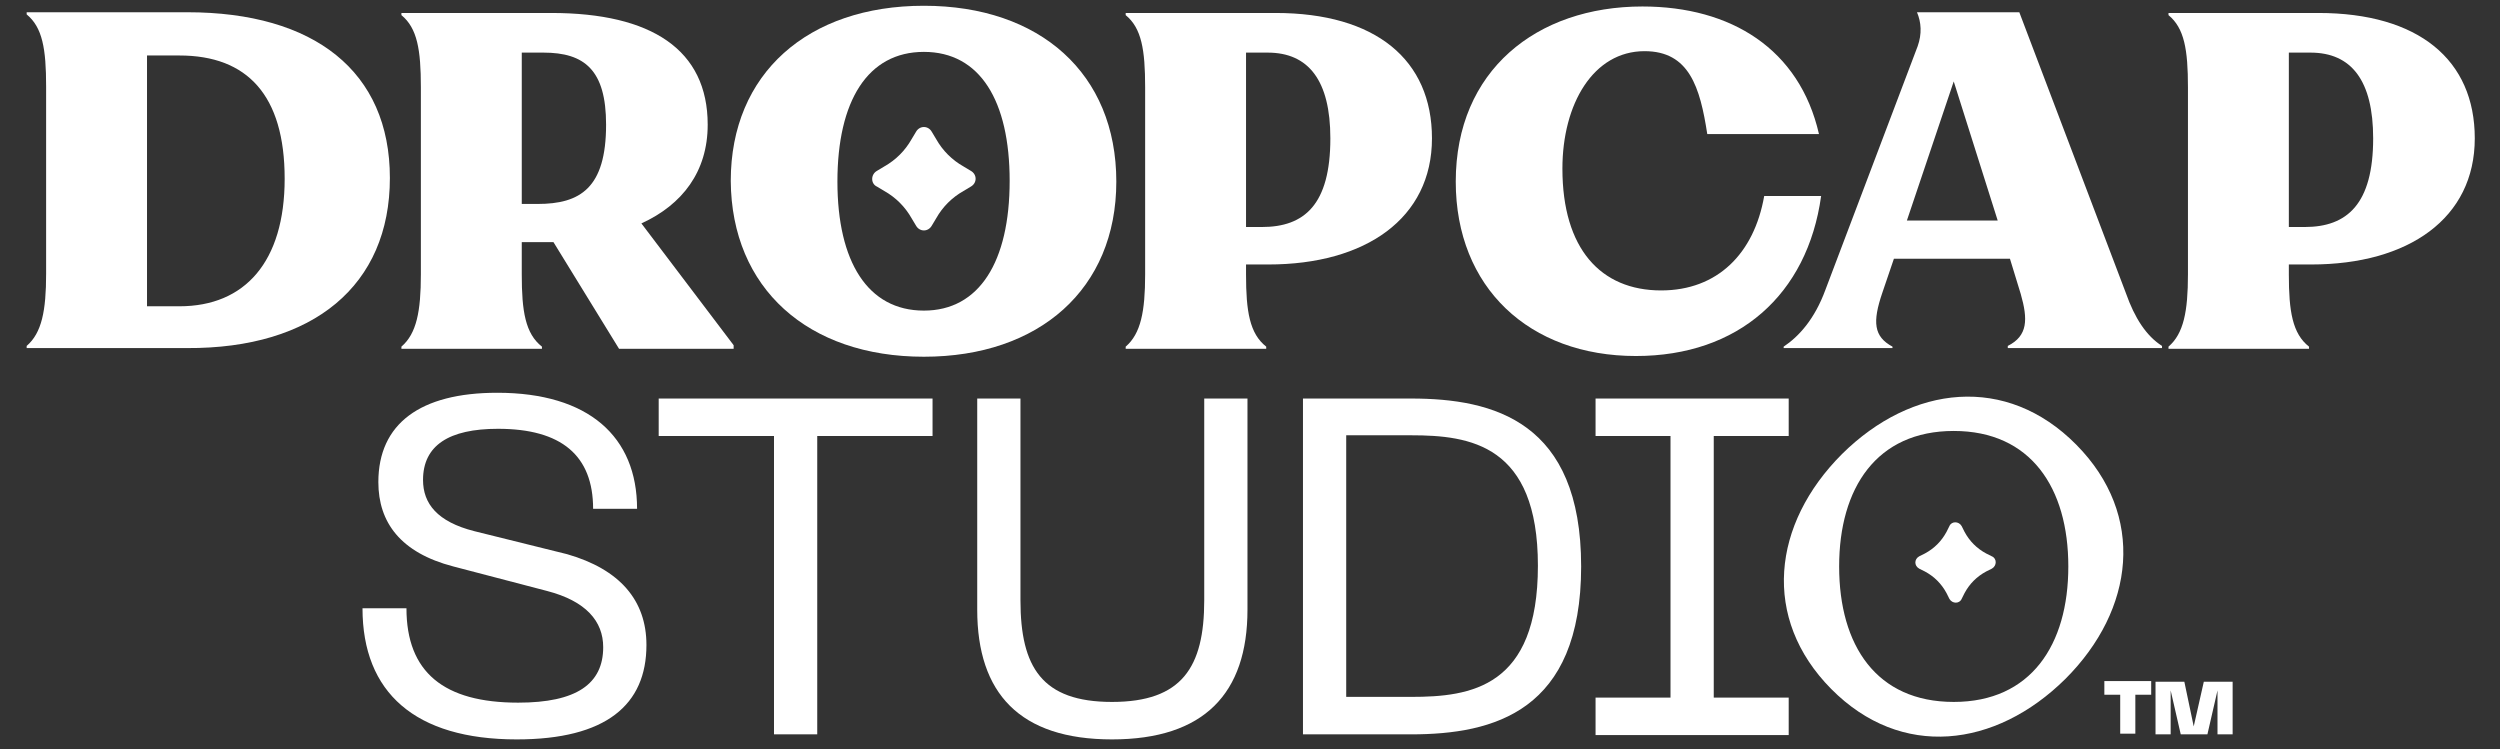 <svg xml:space="preserve" style="enable-background:new 0 0 346.9 104;" viewBox="0 0 346.9 104" y="0px" x="0px" xmlns:xlink="http://www.w3.org/1999/xlink" xmlns="http://www.w3.org/2000/svg" id="Layer_1" version="1.1">
<rect x="0" y="0" width="346.9" height="104" fill="#333333" stroke="none"/>
<style type="text/css">
	.st0{fill:#FFFFFF;}
</style>
<g>
	<g>
		<path d="M54.1,24.7c0-14.8-10.5-23-28.1-23H3.7v0.3c2.2,1.8,2.7,4.8,2.7,10v26c0,5.1-0.6,8.2-2.7,10v0.3h22.2
			C43.5,48.4,54.1,39.6,54.1,24.7z M24.9,42.5h-4.5V7.7h4.5c9.4,0,14.6,5.5,14.6,17.1C39.5,36.3,34,42.5,24.9,42.5z" class="st0"></path>
		<path d="M128.2,49.5c16,0,26.7-9.4,26.7-24.3c0-15-10.6-24.4-26.7-24.4c-16.1,0-26.8,9.4-26.8,24.3
			C101.5,40,112.1,49.5,128.2,49.5z M128.2,7.2c7.8,0,11.9,6.8,11.9,17.9c0,11.2-4.2,18-11.9,18c-7.8,0-12-6.8-12-17.9
			C116.2,14,120.4,7.2,128.2,7.2z" class="st0"></path>
		<path d="M227,49.4c14.2,0,23.8-8.5,25.7-22.2h-7.9c-1.4,8-6.5,13.1-14.3,13.1c-8.4,0-13.7-5.8-13.7-16.9
			c0-9,4.3-16.3,11.4-16.3c6.2,0,7.7,5,8.7,11.5h15.5c-2.7-11.8-12.2-17.7-24.5-17.7c-14.7,0-25.9,8.9-25.9,24.3
			C202,39.9,212.2,49.4,227,49.4z" class="st0"></path>
		<path d="M253.3,40.2c-1.5,4.1-3.7,6.5-5.8,7.9v0.2h15.1v-0.2c-2.6-1.4-2.8-3.4-1.4-7.5l1.6-4.7h16.1l1.5,4.9
			c1,3.5,1,5.8-1.8,7.2v0.3H300v-0.3c-2.2-1.4-3.8-3.9-5-7.3l-14.8-39H266c0.6,1.4,0.7,3,0.1,4.7L253.3,40.2z M271.1,11.3l6.1,19.3
			h-12.6L271.1,11.3z" class="st0"></path>
		<path d="M321.7,1.8h-20.8v0.3c2.2,1.8,2.7,4.8,2.7,10v26c0,5.1-0.6,8.2-2.7,10v0.3h19.5v-0.3c-2.3-1.8-2.8-4.9-2.8-10
			v-1.4h3.1c13.5,0,22.7-6.4,22.7-17.5C343.4,8.3,335.6,1.8,321.7,1.8z M319.8,31.5h-2.2V7.3h3c5.7,0,8.7,3.9,8.7,11.9
			C329.3,28.3,325.7,31.5,319.8,31.5z" class="st0"></path>
		<path d="M75.2,48.1c-2.3-1.8-2.8-4.9-2.8-10v-4.5h3.1c0.4,0,0.9,0,1.3,0l9.1,14.8h15.9v-0.5L89,31
			c5.7-2.6,9.2-7.2,9.2-13.7c0-10.4-7.8-15.5-21.7-15.5H55.7v0.3c2.2,1.8,2.7,4.8,2.7,10v26c0,5.1-0.6,8.2-2.7,10v0.3h19.5V48.1z
			 M72.4,7.3h3c5.7,0,8.7,2.4,8.7,10c0,8.8-3.6,11-9.5,11h-2.2V7.3z" class="st0"></path>
		<path d="M175.7,48.1c-2.3-1.8-2.8-4.9-2.8-10v-1.4h3.1c13.5,0,22.7-6.4,22.7-17.5c0-10.9-7.8-17.4-21.7-17.4h-20.8
			v0.3c2.2,1.8,2.7,4.8,2.7,10v26c0,5.1-0.6,8.2-2.7,10v0.3h19.5V48.1z M172.9,7.3h3c5.7,0,8.7,3.9,8.7,11.9
			c0,9.2-3.6,12.3-9.5,12.3h-2.2V7.3z" class="st0"></path>
		<path d="M121.7,25.9l1,0.6c1.6,0.9,2.9,2.2,3.8,3.8l0.6,1c0.5,0.9,1.7,0.9,2.2,0l0.6-1c0.9-1.6,2.2-2.9,3.8-3.8l1-0.6
			c0.9-0.5,0.9-1.7,0-2.2l-1-0.6c-1.6-0.9-2.9-2.2-3.8-3.8l-0.6-1c-0.5-0.9-1.7-0.9-2.2,0l-0.6,1c-0.9,1.6-2.2,2.9-3.8,3.8l-1,0.6
			C120.8,24.2,120.8,25.5,121.7,25.9z" class="st0"></path>
	</g>
	<g>
		<path d="M71.7,102.6c-14.1,0-21.4-6.5-21.4-18.2h6.1c0,8.9,5.2,13.1,15.5,13.1c8.1,0,11.8-2.6,11.8-7.7
			c0-3.6-2.4-6.4-7.8-7.8l-13-3.4c-7.3-1.9-10.4-6.1-10.4-11.7c0-8.1,5.8-12.4,16.5-12.4c12.7,0,19.4,6.1,19.4,16.1h-6.1
			c0-7.4-4.4-11.1-13.2-11.1c-6.8,0-10.4,2.3-10.4,7.1c0,3.3,2,5.8,7.1,7.1l12.9,3.2C86,79,89.7,83.3,89.7,89.5
			C89.7,97.8,84.1,102.6,71.7,102.6z" class="st0"></path>
		<path d="M129.4,55.3v5.2h-16v41.4h-6V60.5H91.4v-5.2H129.4z" class="st0"></path>
		<path d="M135.6,55.3h6v28c0,9.3,3,14.1,12.7,14.1s12.8-4.8,12.8-14.1v-28h6v29.3c0,11.6-6,18-18.8,18
			c-12.8,0-18.7-6.4-18.7-18V55.3z" class="st0"></path>
		<path d="M180.8,55.3h15c11.5,0,23.6,3.2,23.6,23.3c0,20.1-12.1,23.3-23.6,23.3h-15V55.3z M195.8,96.7
			c8.3,0,17.6-1.3,17.6-18.2c0-16.8-9.4-18.1-17.6-18.1h-9v36.3H195.8z" class="st0"></path>
		<path d="M248.2,55.3v5.2h-10.4v36.3h10.4v5.2h-26.8v-5.2h10.4V60.5h-10.4v-5.2H248.2z" class="st0"></path>
		<path d="M288.1,61.7c9.7,9.8,8.1,22.9-1.5,32.5c-9.7,9.6-22.8,11.2-32.5,1.4c-9.7-9.8-8.2-22.9,1.5-32.6
			C265.3,53.4,278.4,51.9,288.1,61.7z M271.1,97.4c10.7,0,15.9-7.9,15.9-18.8c0-10.9-5.2-18.8-15.9-18.8c-10.7,0-15.9,7.9-15.9,18.8
			C255.2,89.6,260.4,97.4,271.1,97.4z" class="st0"></path>
	</g>
	<g>
		<path d="M298.5,96.4h-2.2v5.4h-2.1v-5.4H292v-1.9h6.5V96.4z M303.1,94.6l1.3,6.2l1.4-6.2h4v7.3h-2.1v-6.1l-1.4,6.1
			h-3.7l-1.4-6.1v6.1h-2.1v-7.3H303.1z" class="st0"></path>
	</g>
	<path d="M266.3,78.9l0.8,0.4c1.3,0.7,2.3,1.7,3,3l0.4,0.8c0.4,0.7,1.4,0.7,1.7,0l0.4-0.8c0.7-1.3,1.7-2.3,3-3l0.8-0.4
		c0.7-0.4,0.7-1.4,0-1.7l-0.8-0.4c-1.3-0.7-2.3-1.7-3-3l-0.4-0.8c-0.4-0.7-1.4-0.7-1.7,0l-0.4,0.8c-0.7,1.3-1.7,2.3-3,3l-0.8,0.4
		C265.6,77.6,265.6,78.5,266.3,78.9z" class="st0"></path>
</g>
</svg>
